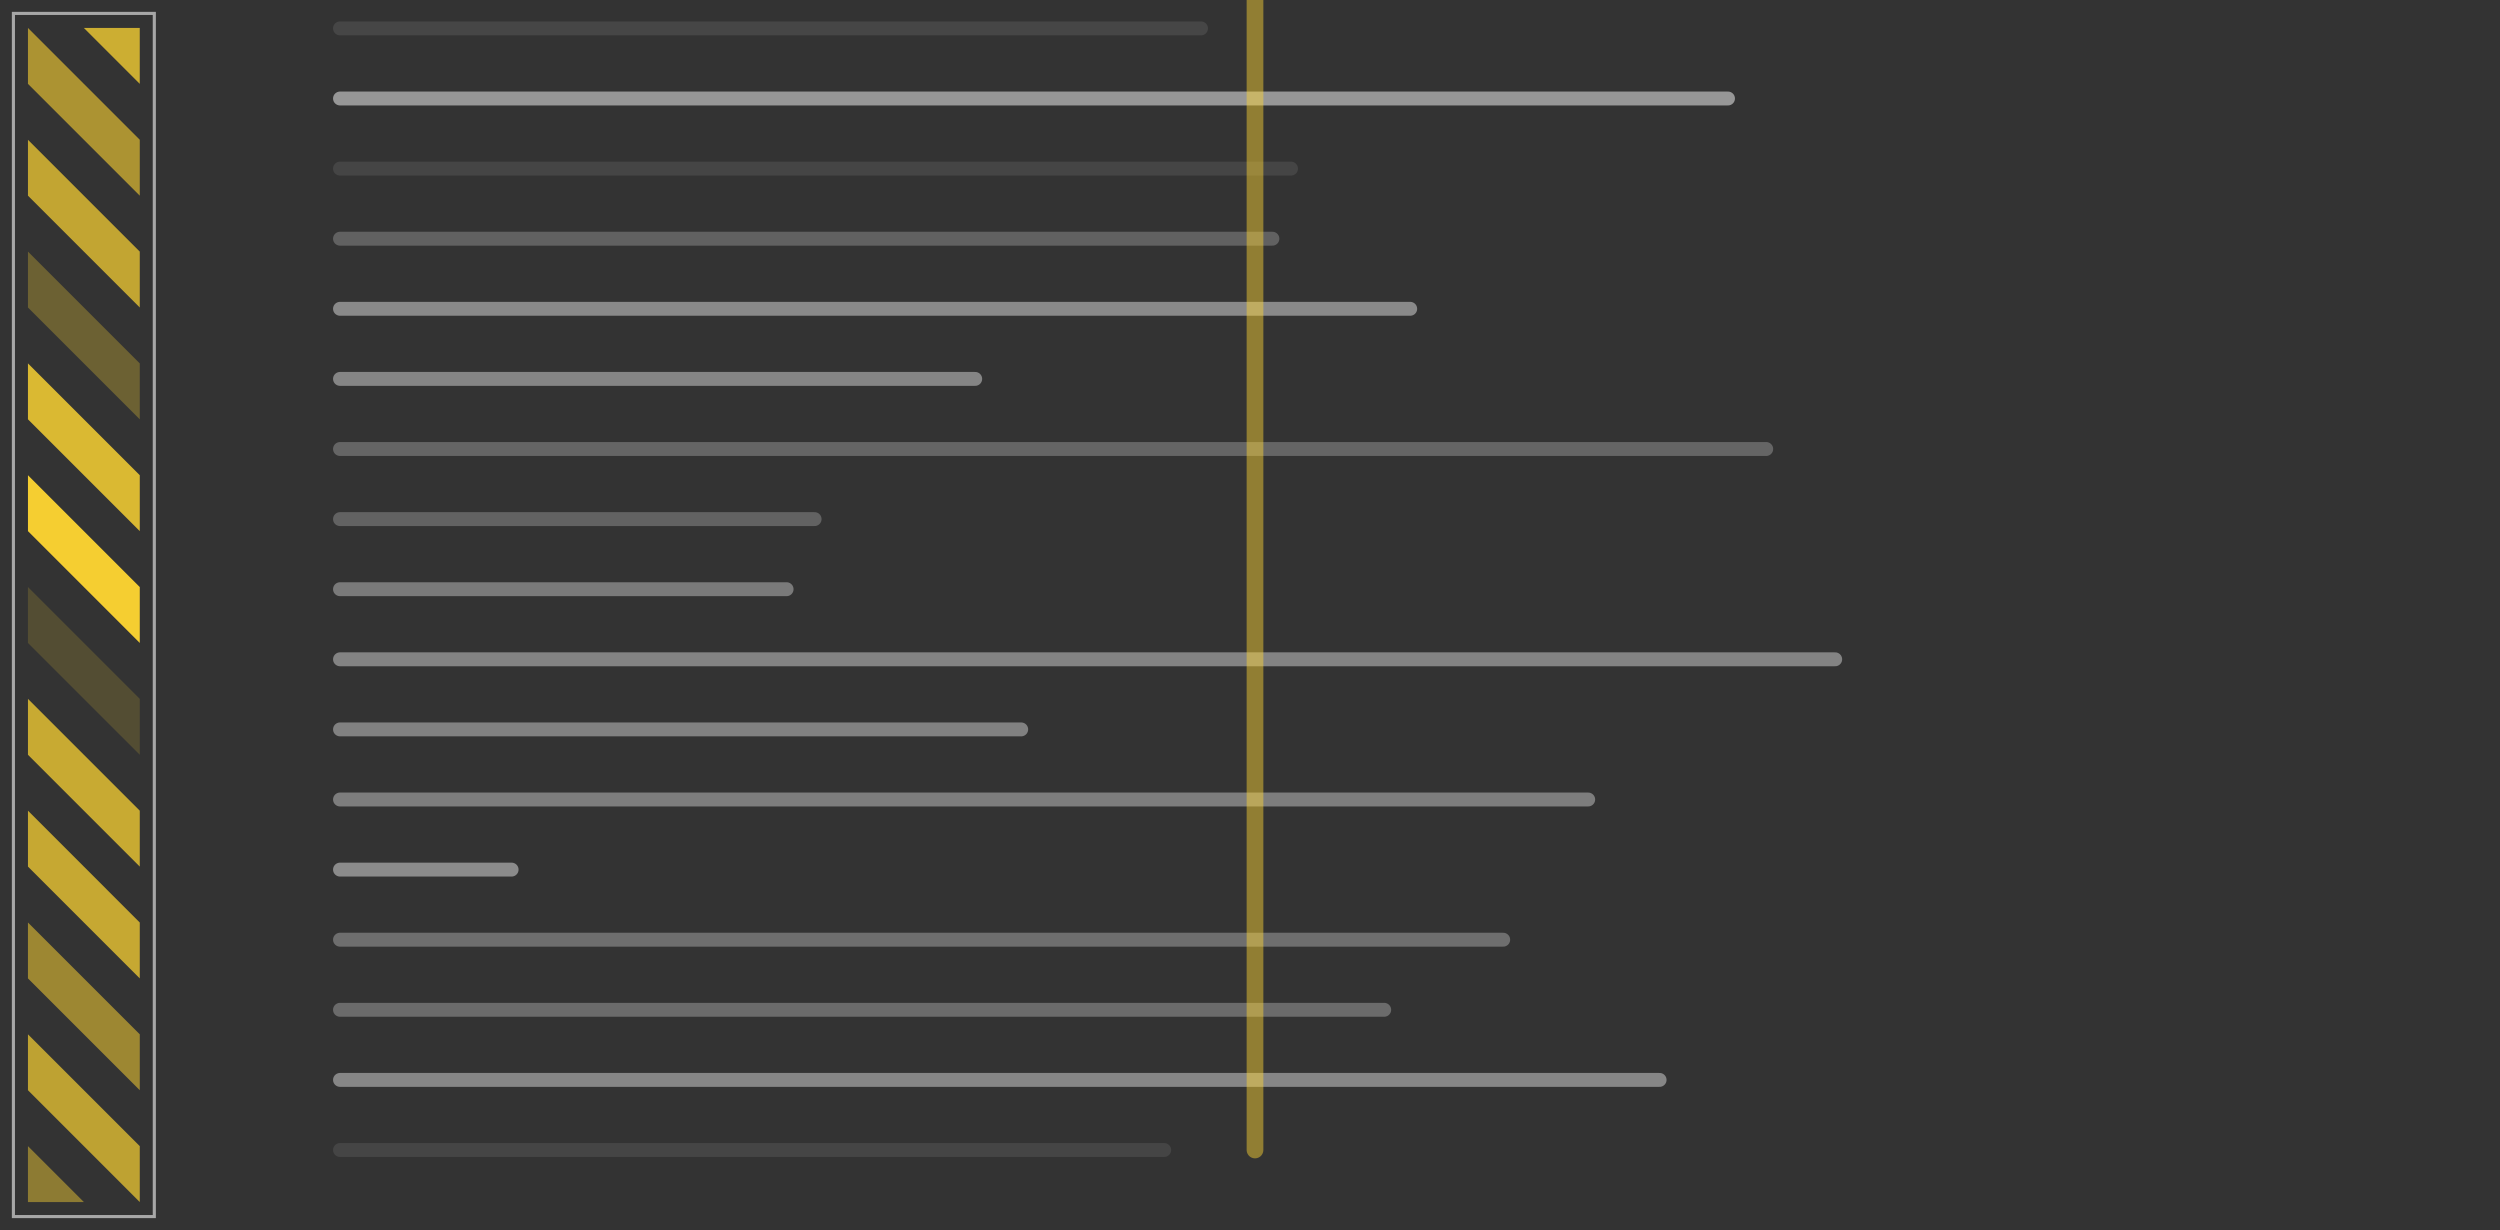 <svg width="250" height="123" viewBox="0 0 250 123" fill="none" xmlns="http://www.w3.org/2000/svg">
<rect x="0" y="0" width="250" height="123" fill="#333333" stroke="none"/>
<g clip-path="url(#clip0_338_1536)">
<path opacity="0.2" d="M34 115L116.42 115" stroke="white" stroke-opacity="0.43" stroke-width="1.39" stroke-miterlimit="10" stroke-linecap="round"/>
<path opacity="0.95" d="M34 107.99L165.96 107.99" stroke="white" stroke-opacity="0.43" stroke-width="1.39" stroke-miterlimit="10" stroke-linecap="round"/>
<path opacity="0.64" d="M34 100.98L138.42 100.98" stroke="white" stroke-opacity="0.43" stroke-width="1.39" stroke-miterlimit="10" stroke-linecap="round"/>
<path opacity="0.68" d="M34 93.97L150.32 93.97" stroke="white" stroke-opacity="0.43" stroke-width="1.39" stroke-miterlimit="10" stroke-linecap="round"/>
<path d="M34 86.96L51.16 86.96" stroke="white" stroke-opacity="0.43" stroke-width="1.39" stroke-miterlimit="10" stroke-linecap="round"/>
<path opacity="0.84" d="M34 79.95L158.82 79.95" stroke="white" stroke-opacity="0.43" stroke-width="1.39" stroke-miterlimit="10" stroke-linecap="round"/>
<path opacity="0.89" d="M34 72.94L102.12 72.94" stroke="white" stroke-opacity="0.43" stroke-width="1.39" stroke-miterlimit="10" stroke-linecap="round"/>
<path opacity="0.91" d="M34 65.93L183.52 65.93" stroke="white" stroke-opacity="0.43" stroke-width="1.39" stroke-miterlimit="10" stroke-linecap="round"/>
<path opacity="0.81" d="M34 58.92L78.66 58.92" stroke="white" stroke-opacity="0.43" stroke-width="1.39" stroke-miterlimit="10" stroke-linecap="round"/>
<path opacity="0.54" d="M34 51.91L81.46 51.91" stroke="white" stroke-opacity="0.43" stroke-width="1.39" stroke-miterlimit="10" stroke-linecap="round"/>
<path opacity="0.58" d="M34 44.9L176.62 44.9" stroke="white" stroke-opacity="0.43" stroke-width="1.39" stroke-miterlimit="10" stroke-linecap="round"/>
<path opacity="0.94" d="M34 37.89L97.52 37.89" stroke="white" stroke-opacity="0.43" stroke-width="1.39" stroke-miterlimit="10" stroke-linecap="round"/>
<path opacity="0.99" d="M34 30.88L141.02 30.88" stroke="white" stroke-opacity="0.43" stroke-width="1.39" stroke-miterlimit="10" stroke-linecap="round"/>
<path opacity="0.53" d="M34 23.87L127.24 23.87" stroke="white" stroke-opacity="0.43" stroke-width="1.39" stroke-miterlimit="10" stroke-linecap="round"/>
<path opacity="0.21" d="M34 16.86L129.1 16.86" stroke="white" stroke-opacity="0.43" stroke-width="1.39" stroke-miterlimit="10" stroke-linecap="round"/>
<path opacity="0.49" d="M34 9.85L172.8 9.85" stroke="white" stroke-width="1.39" stroke-miterlimit="10" stroke-linecap="round"/>
<path opacity="0.22" d="M34 2.84L120.1 2.84" stroke="white" stroke-opacity="0.43" stroke-width="1.39" stroke-miterlimit="10" stroke-linecap="round"/>
<path d="M125.5 115L125.5 -1785" stroke="#FFD632" stroke-opacity="0.46" stroke-width="1.67" stroke-miterlimit="10" stroke-linecap="round"/>
</g>
<path d="M1.341 121.657L1.341 1.341L15.431 1.341L15.431 121.657L1.341 121.657Z" stroke="white" stroke-opacity="0.57" stroke-width="0.311" stroke-miterlimit="10"/>
<path opacity="0.68" d="M13.977 120.205L13.977 114.614L2.795 103.432L2.795 109.022L13.977 120.205Z" fill="#FFD632"/>
<path opacity="0.52" d="M13.977 109.022L13.977 103.431L2.795 92.25L2.795 97.841L13.977 109.022Z" fill="#FFD632"/>
<path opacity="0.72" d="M13.977 97.841L13.977 92.251L2.796 81.068L2.796 86.659L13.977 97.841Z" fill="#FFD632"/>
<path opacity="0.73" d="M13.977 86.659L13.977 81.068L2.796 69.887L2.796 75.477L13.977 86.659Z" fill="#FFD632"/>
<path opacity="0.16" d="M13.977 75.477L13.977 69.887L2.795 58.704L2.795 64.296L13.977 75.477Z" fill="#FFD632"/>
<path opacity="0.95" d="M13.977 64.297L13.977 58.705L2.796 47.523L2.796 53.114L13.977 64.297Z" fill="#FFD632"/>
<path opacity="0.82" d="M13.977 53.113L13.977 47.522L2.795 36.34L2.795 41.932L13.977 53.113Z" fill="#FFD632"/>
<path opacity="0.28" d="M13.977 41.932L13.977 36.34L2.795 25.159L2.795 30.75L13.977 41.932Z" fill="#FFD632"/>
<path opacity="0.7" d="M13.977 30.75L13.977 25.16L2.796 13.979L2.796 19.569L13.977 30.75Z" fill="#FFD632"/>
<path opacity="0.59" d="M13.977 19.568L13.977 13.977L2.795 2.795L2.795 8.386L13.977 19.568Z" fill="#FFD632"/>
<path opacity="0.44" d="M8.386 120.205L2.795 114.614L2.795 120.205L8.386 120.205Z" fill="#FFD632"/>
<path opacity="0.75" d="M13.976 2.795L13.976 8.386L8.386 2.795L13.976 2.795Z" fill="#FFD632"/>
<defs>
<clipPath id="clip0_338_1536">
<rect width="123" height="250" fill="white" transform="translate(0 123) rotate(-90)"/>
</clipPath>
</defs>
</svg>
